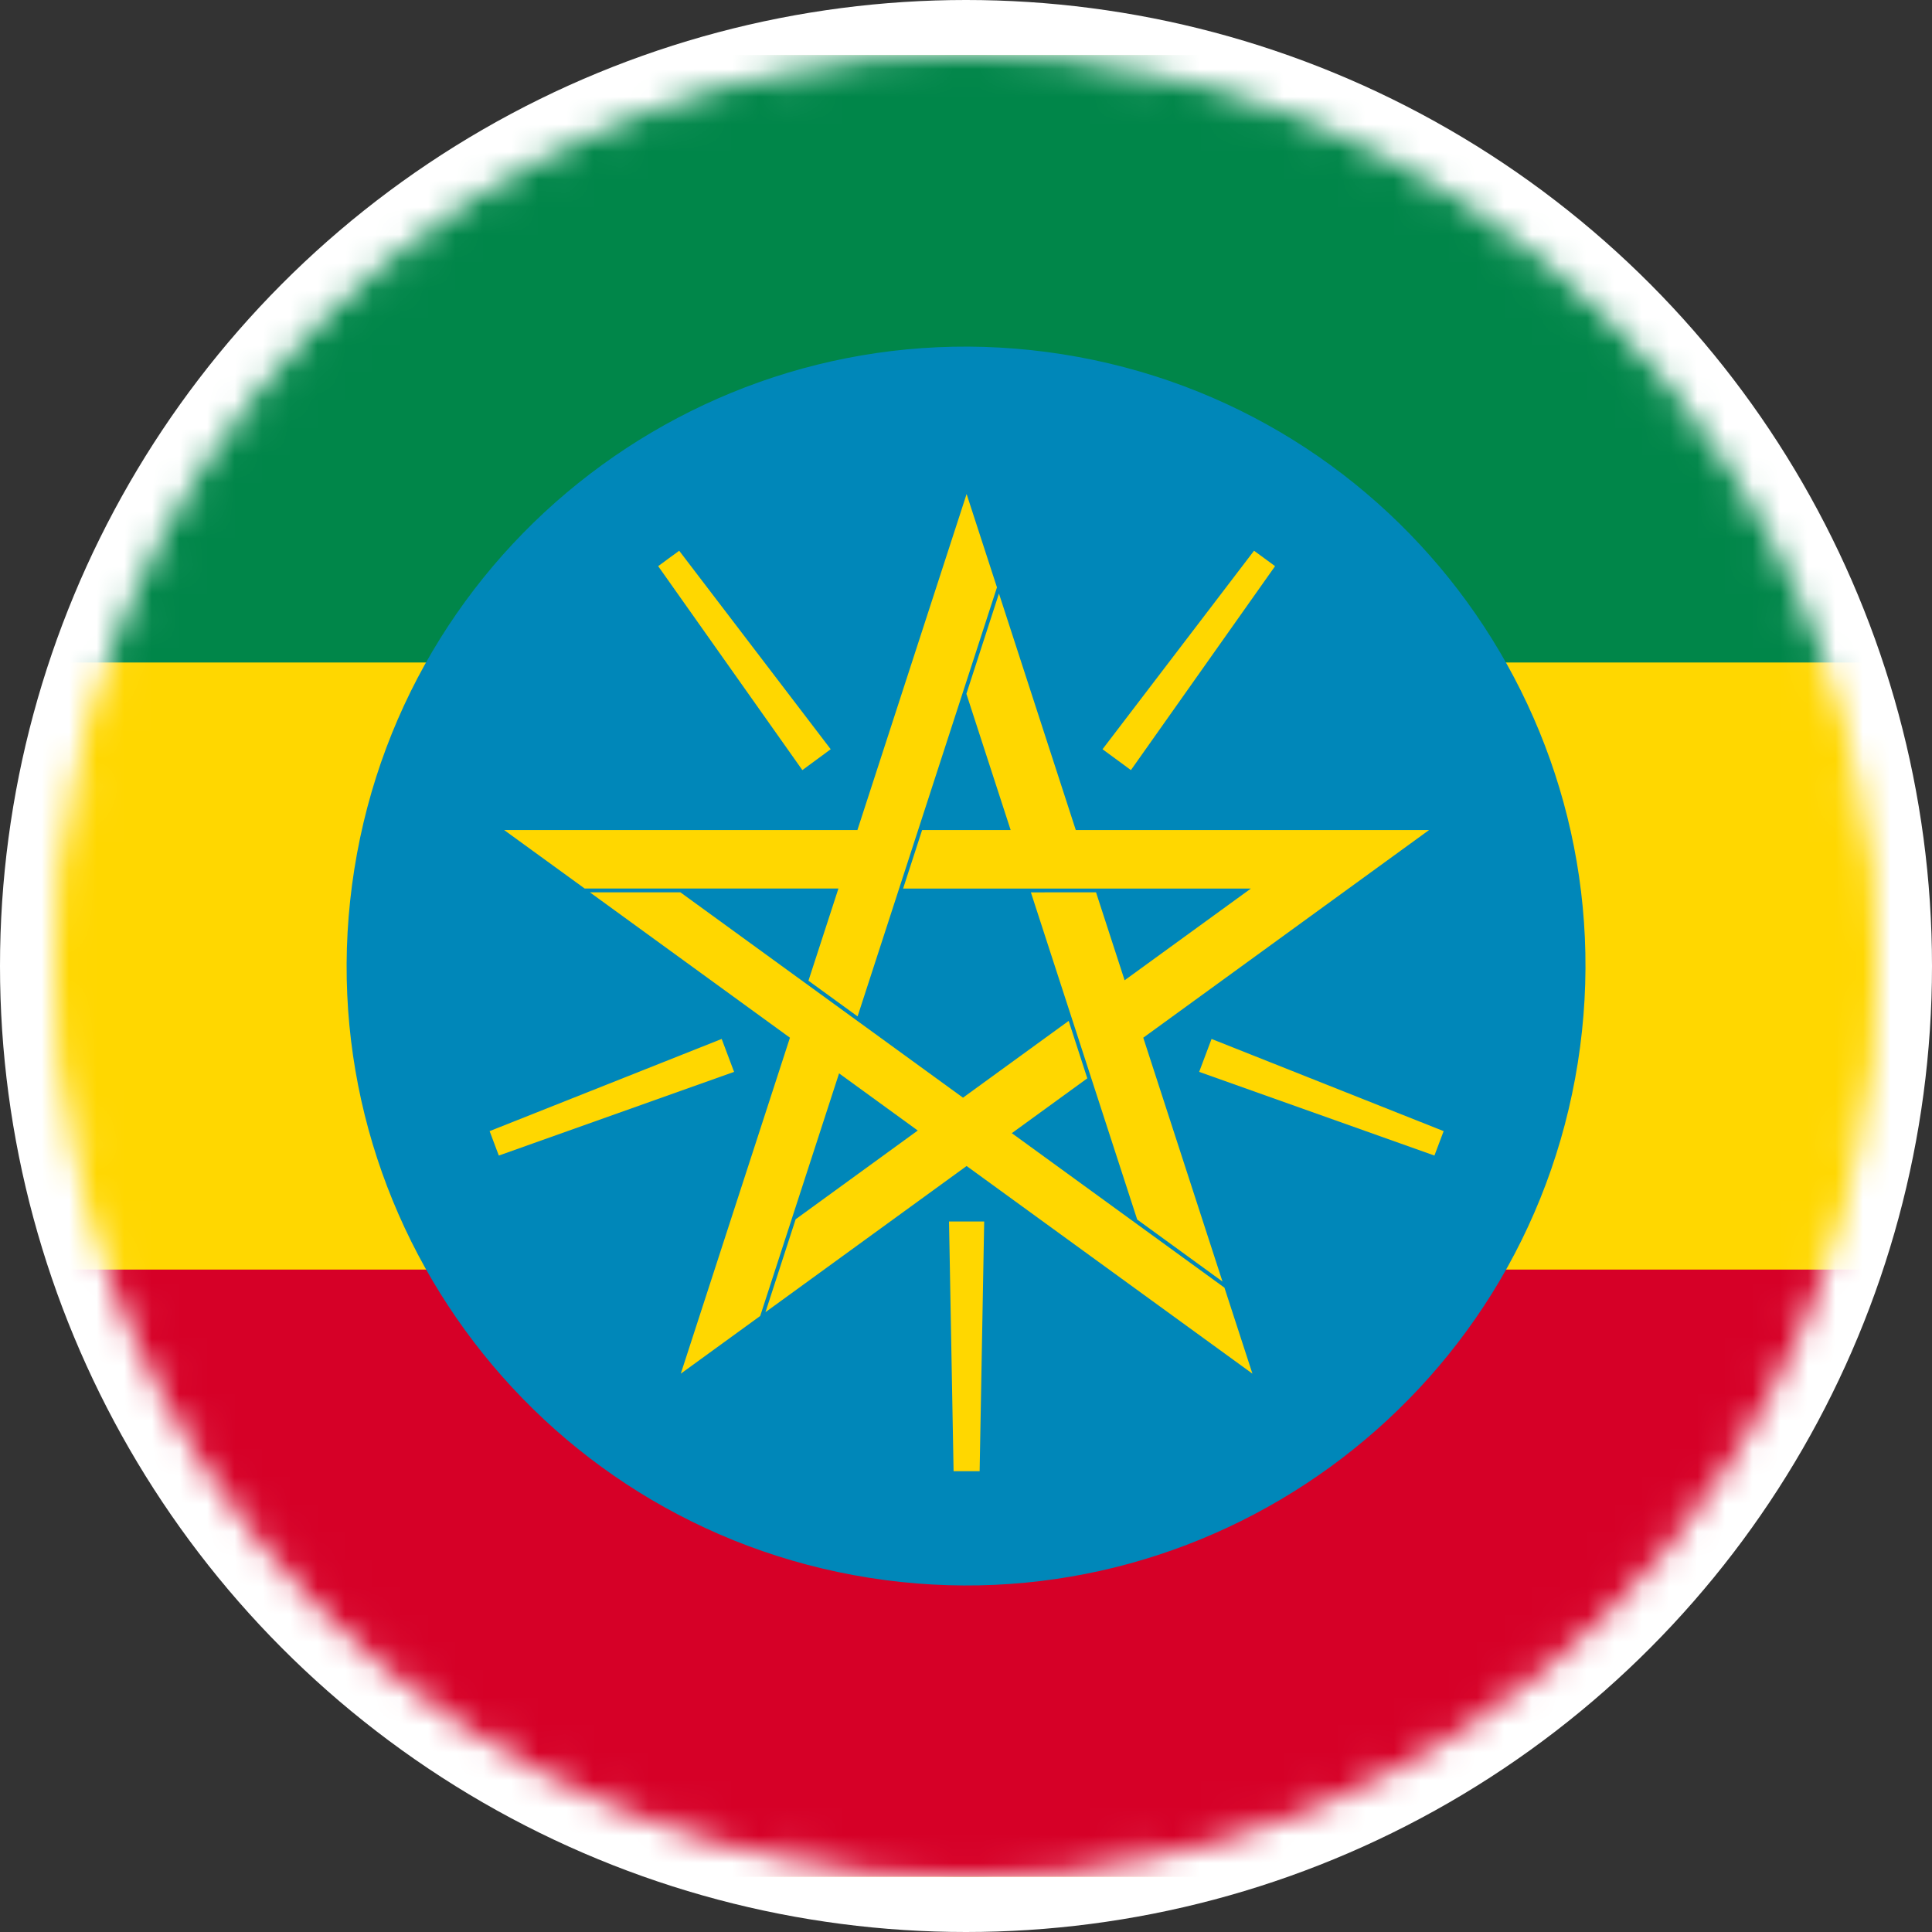 <svg width="70" height="70" fill="none" xmlns="http://www.w3.org/2000/svg"><rect width="100%" height="100%" fill="#333333" stroke="none"/><circle cx="35" cy="35" r="35" fill="#fff"/><mask id="a" style="mask-type:alpha" maskUnits="userSpaceOnUse" x="2" y="2" width="66" height="66"><circle cx="35" cy="35" r="32.44" fill="#fff" stroke="#198A00" stroke-width="1.12"/></mask><g mask="url(#a)"><circle cx="35" cy="35" r="33" fill="#198A00"/><path d="M84.499 2h-99v66h99V2z" fill="gold"/><path d="M84.547 2h-99v22h99V2z" fill="#008649"/><path d="M84.499 2h-99v22h99V2z" fill="#008649"/><path d="M84.499 45.999h-99v22h99v-22z" fill="#D60027"/><path d="M57.167 38.504c1.934-12.241-6.421-23.733-18.663-25.667-12.241-1.935-23.733 6.42-25.667 18.662-1.935 12.241 6.42 23.733 18.662 25.668C43.74 59.1 55.232 50.746 57.167 38.504z" fill="#0087B9"/><path d="M36.618 30.074H33.41l-.689 2.12h12.601l-4.575 3.323-1.036-3.187-2.36.002 3.852 11.855 3.09 2.246-2.87-8.835 10.355-7.524h-12.8l-2.784-8.569-1.18 3.633 1.604 4.936zm-7.326 5.459l1.78 1.293 5.05-15.544-1.1-3.383-3.956 12.175h-12.8l2.918 2.119h9.194l-1.086 3.34z" fill="gold"/><path d="M36.66 41.057l2.735-1.987-.675-2.081-3.829 2.782-10.24-7.441-3.278.001 7.248 5.267-3.955 12.173 2.878-2.091 2.857-8.79 2.851 2.071-4.424 3.215-1.094 3.367 7.288-5.296 10.356 7.524-1.014-3.116-7.704-5.598z" fill="gold"/><path d="M35.494 53.304h-.944l-.165-9.047h1.274l-.165 9.047zm16.812-12.321l-.167.442-.167.443-8.524-3.032.449-1.193 8.409 3.34zm-6.87-21.029l.381.279.381.28-5.223 7.389-1.028-.756 5.489-7.192zM17.74 40.983l.166.442.167.443 8.524-3.032-.449-1.193-8.409 3.34zm6.869-21.029l-.382.279-.38.28 5.224 7.389 1.027-.756-5.49-7.192z" fill="gold"/></g></svg>